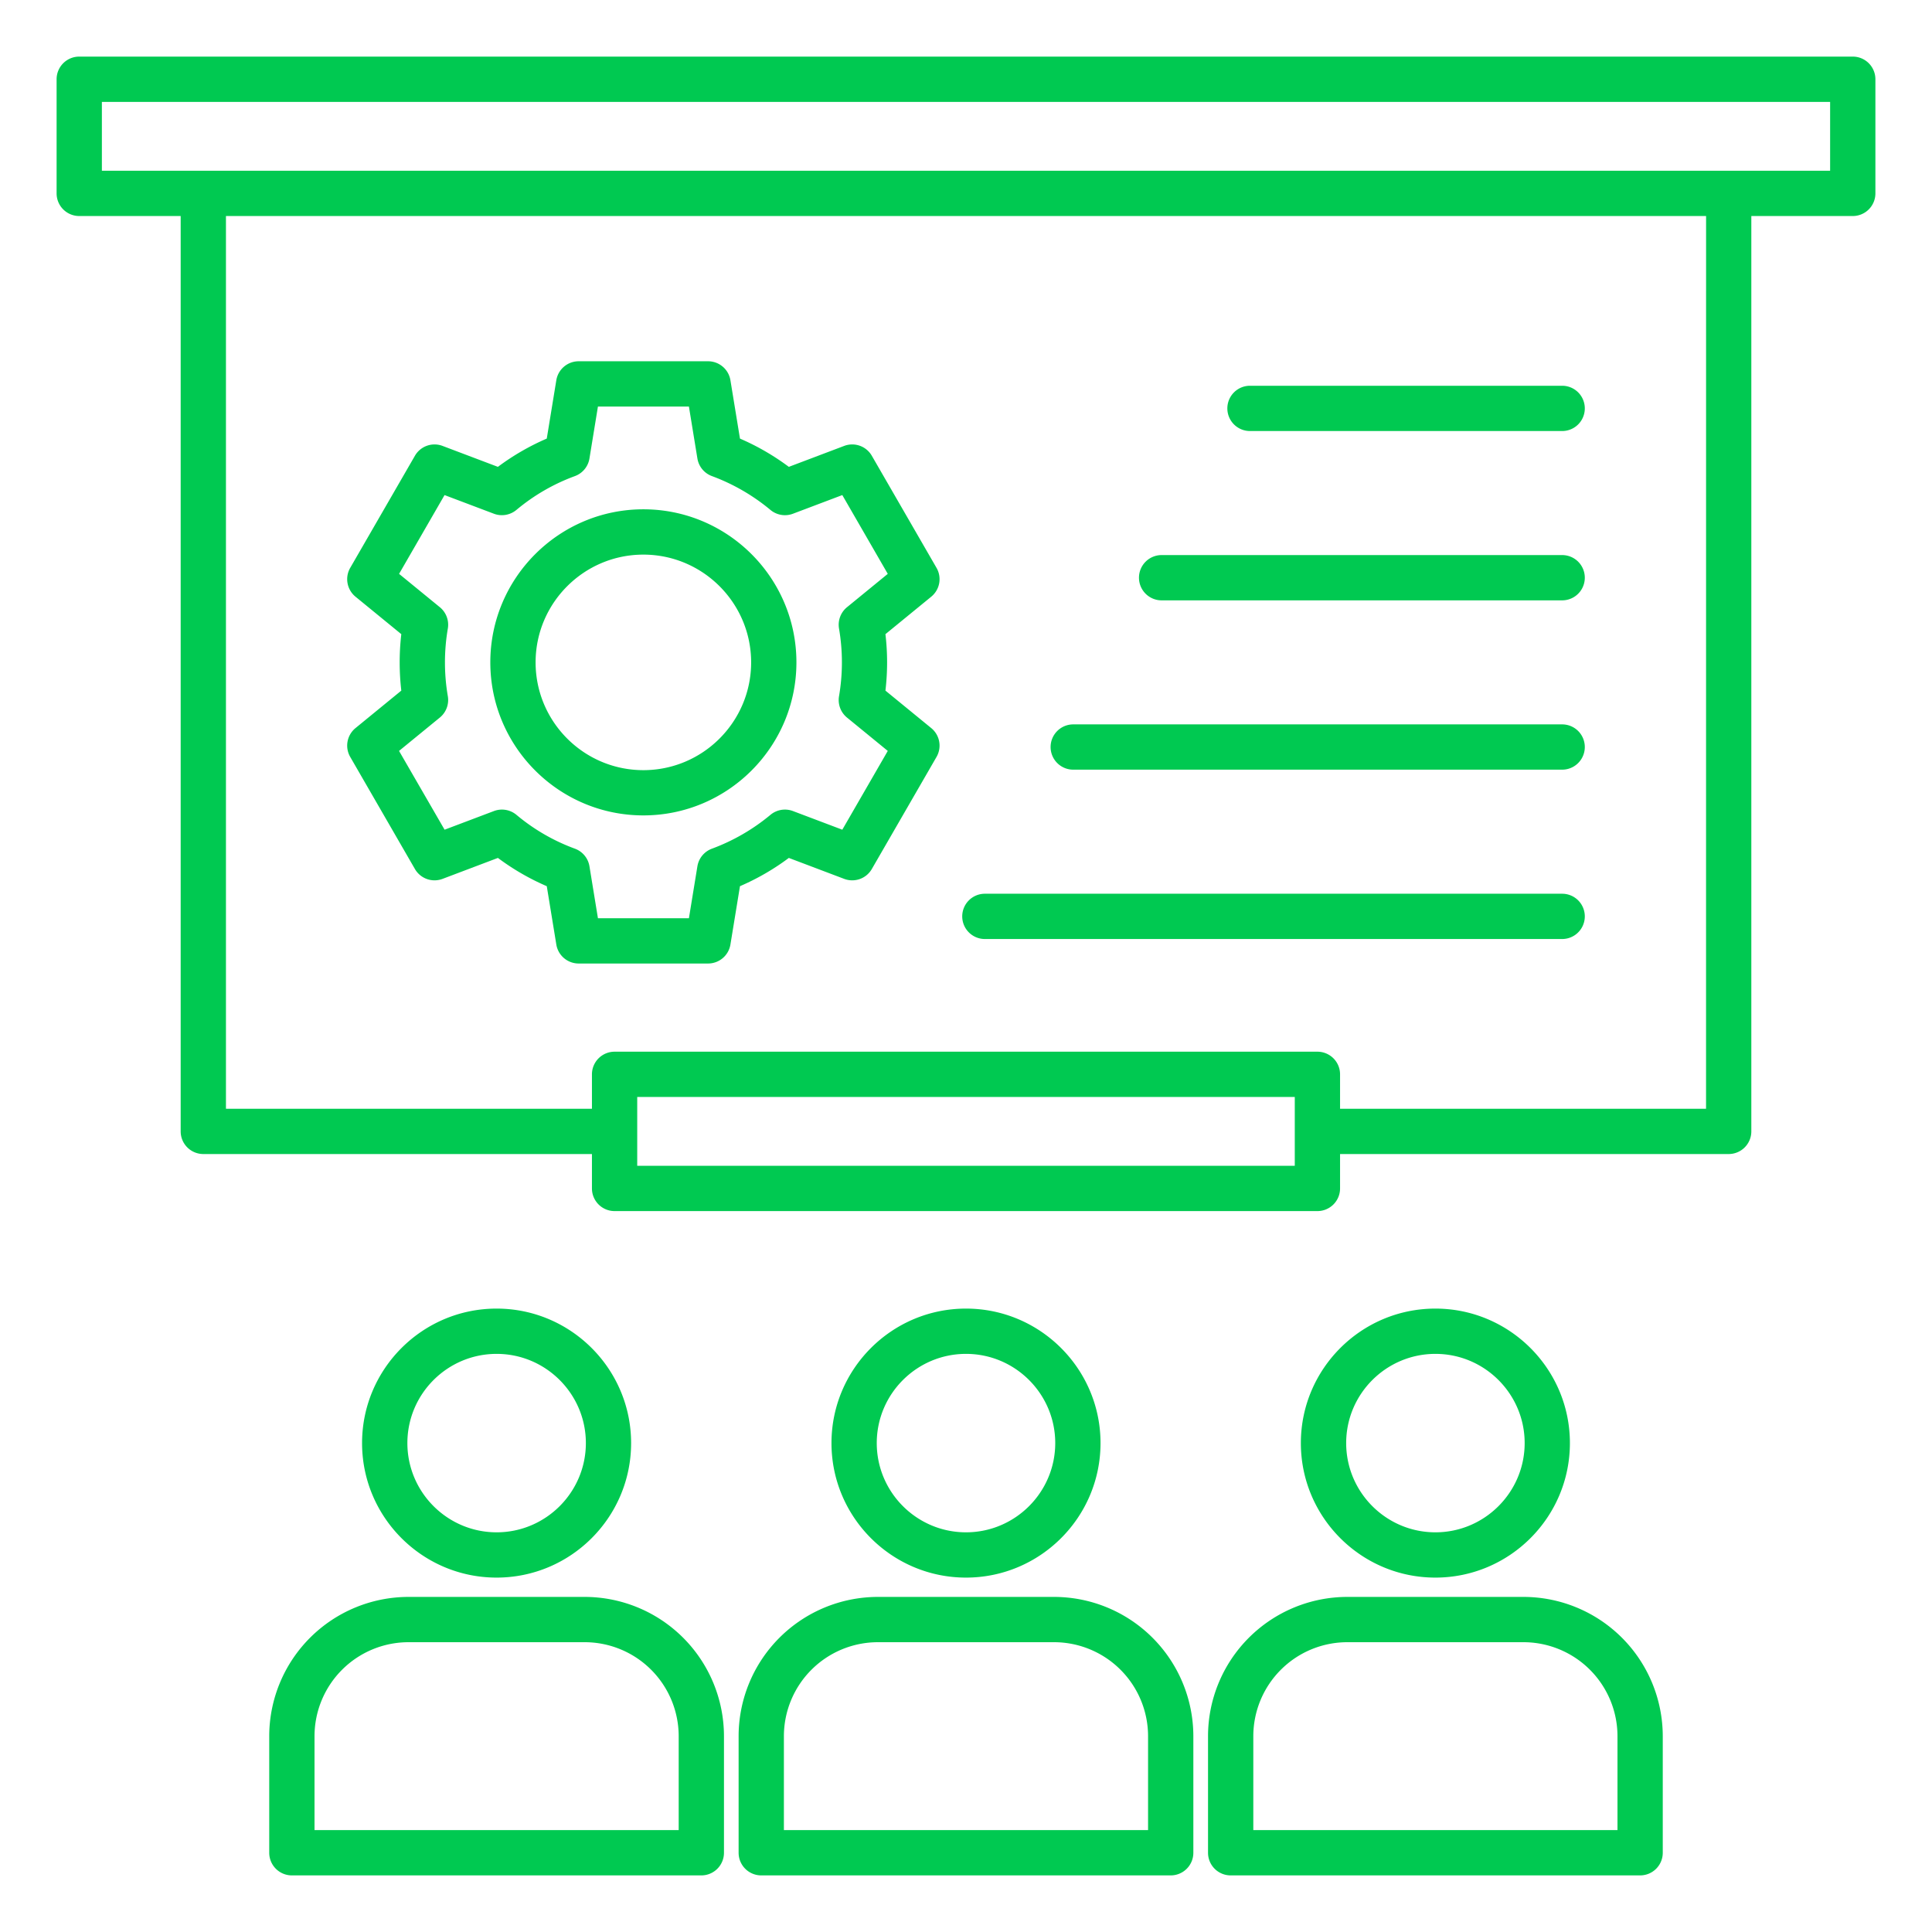 <svg xmlns="http://www.w3.org/2000/svg" xml:space="preserve" viewBox="0 0 512 512"><path fill="#00C951" d="M403.75 423.2h-46.71a36.94 36.94 0 0 0-36.9 36.9V491a6 6 0 0 0 6 6h108.51a6 6 0 0 0 6-6v-30.9a36.94 36.94 0 0 0-36.9-36.9m24.9 61.8h-96.51v-24.9a24.93 24.93 0 0 1 24.9-24.9h46.71a24.93 24.93 0 0 1 24.9 24.9zm-12.61-102.57c0-19.65-15.99-35.64-35.65-35.64s-35.65 15.99-35.65 35.64c0 19.66 15.99 35.65 35.65 35.65s35.65-15.99 35.65-35.65m-59.29 0c0-13.04 10.61-23.64 23.65-23.64s23.65 10.61 23.65 23.64-10.61 23.65-23.65 23.65-23.65-10.61-23.65-23.65m-77.4 40.77h-46.71a36.94 36.94 0 0 0-36.9 36.9V491a6 6 0 0 0 6 6h108.51a6 6 0 0 0 6-6v-30.9a36.94 36.94 0 0 0-36.9-36.9m24.9 61.8h-96.51v-24.9a24.93 24.93 0 0 1 24.9-24.9h46.71a24.93 24.93 0 0 1 24.9 24.9zm-12.6-102.57c0-19.65-15.99-35.64-35.65-35.64s-35.65 15.99-35.65 35.64c0 19.66 15.99 35.65 35.65 35.65s35.65-15.99 35.65-35.65m-59.3 0c0-13.04 10.61-23.64 23.65-23.64s23.65 10.61 23.65 23.64-10.61 23.65-23.65 23.65-23.65-10.61-23.65-23.65m-77.39 40.77h-46.71a36.94 36.94 0 0 0-36.9 36.9V491a6 6 0 0 0 6 6h108.51a6 6 0 0 0 6-6v-30.9a36.94 36.94 0 0 0-36.9-36.9m24.9 61.8H83.35v-24.9a24.93 24.93 0 0 1 24.9-24.9h46.71a24.93 24.93 0 0 1 24.9 24.9zm-12.61-102.57c0-19.65-15.99-35.64-35.65-35.64s-35.65 15.99-35.65 35.64c0 19.66 15.99 35.65 35.65 35.65s35.65-15.99 35.65-35.65m-59.29 0c0-13.04 10.61-23.64 23.65-23.64s23.65 10.61 23.65 23.64-10.61 23.65-23.65 23.65-23.65-10.61-23.65-23.65M491 15H21a6 6 0 0 0-6 6v30.25a6 6 0 0 0 6 6h26.88v242.58a6 6 0 0 0 6 6h102.99v9.12a6 6 0 0 0 6 6h186.26a6 6 0 0 0 6-6v-9.12h102.99a6 6 0 0 0 6-6V57.25H491a6 6 0 0 0 6-6V21a6 6 0 0 0-6-6M343.13 308.95H168.87V290.7h174.26zm108.99-15.12h-96.99v-9.12a6 6 0 0 0-6-6H162.87a6 6 0 0 0-6 6v9.12H59.88V57.25h392.25zM485 45.25H27V27h458zM94.21 158.13l12.14 9.93a64 64 0 0 0-.43 7.48q0 3.75.43 7.48l-12.14 9.93a6 6 0 0 0-1.4 7.64l17.15 29.71a6 6 0 0 0 7.32 2.61l14.67-5.55q6.05 4.51 12.95 7.49l2.53 15.46a6 6 0 0 0 5.92 5.03h34.3a6 6 0 0 0 5.92-5.03l2.53-15.46a64 64 0 0 0 12.95-7.49l14.67 5.55a6 6 0 0 0 7.32-2.61l17.15-29.71a6 6 0 0 0-1.4-7.64l-12.14-9.93a64 64 0 0 0 0-14.96l12.14-9.93a6 6 0 0 0 1.4-7.64l-17.15-29.71a6 6 0 0 0-7.32-2.61l-14.67 5.55q-6.05-4.51-12.95-7.49l-2.53-15.46a6 6 0 0 0-5.92-5.03h-34.3a6 6 0 0 0-5.92 5.03l-2.53 15.46a64 64 0 0 0-12.95 7.49l-14.67-5.55a6 6 0 0 0-7.32 2.61l-17.15 29.71a6 6 0 0 0 1.4 7.64m23.6-26.93 13.07 4.94c2.02.77 4.3.38 5.97-1a52 52 0 0 1 15.51-8.97 6 6 0 0 0 3.85-4.66l2.25-13.77h24.11l2.25 13.77a6 6 0 0 0 3.85 4.66 53 53 0 0 1 15.51 8.97 6 6 0 0 0 5.97 1l13.07-4.94 12.05 20.88-10.81 8.84a6 6 0 0 0-2.11 5.66 53 53 0 0 1 0 17.92 6 6 0 0 0 2.11 5.66l10.81 8.84-12.05 20.88-13.07-4.94a6 6 0 0 0-5.97 1 53 53 0 0 1-15.51 8.97 6 6 0 0 0-3.85 4.66l-2.25 13.77h-24.11l-2.25-13.77a6 6 0 0 0-3.85-4.66 52 52 0 0 1-15.5-8.97 6 6 0 0 0-5.97-1l-13.07 4.94L105.75 199l10.81-8.84a6 6 0 0 0 2.12-5.66 53 53 0 0 1 0-17.92 6 6 0 0 0-2.11-5.66l-10.81-8.84zm52.69 84.89c22.36 0 40.56-18.19 40.56-40.56s-18.19-40.56-40.56-40.56-40.56 18.19-40.56 40.56 18.2 40.56 40.56 40.56m0-69.11c15.75 0 28.56 12.81 28.56 28.56s-12.81 28.56-28.56 28.56-28.56-12.81-28.56-28.56 12.81-28.56 28.56-28.56m154.76-38.75a6 6 0 0 1 6-6h82.73a6 6 0 0 1 0 12h-82.73a6 6 0 0 1-6-6m-23.42 44.87a6 6 0 0 1 6-6h106.15a6 6 0 0 1 0 12H307.84a6 6 0 0 1-6-6m-23.42 44.87a6 6 0 0 1 6-6h129.57a6 6 0 0 1 0 12H284.42a6 6 0 0 1-6-6M255 242.85a6 6 0 0 1 6-6h152.99a6 6 0 0 1 0 12H261a6 6 0 0 1-6-6" data-original="#000000"/></svg>